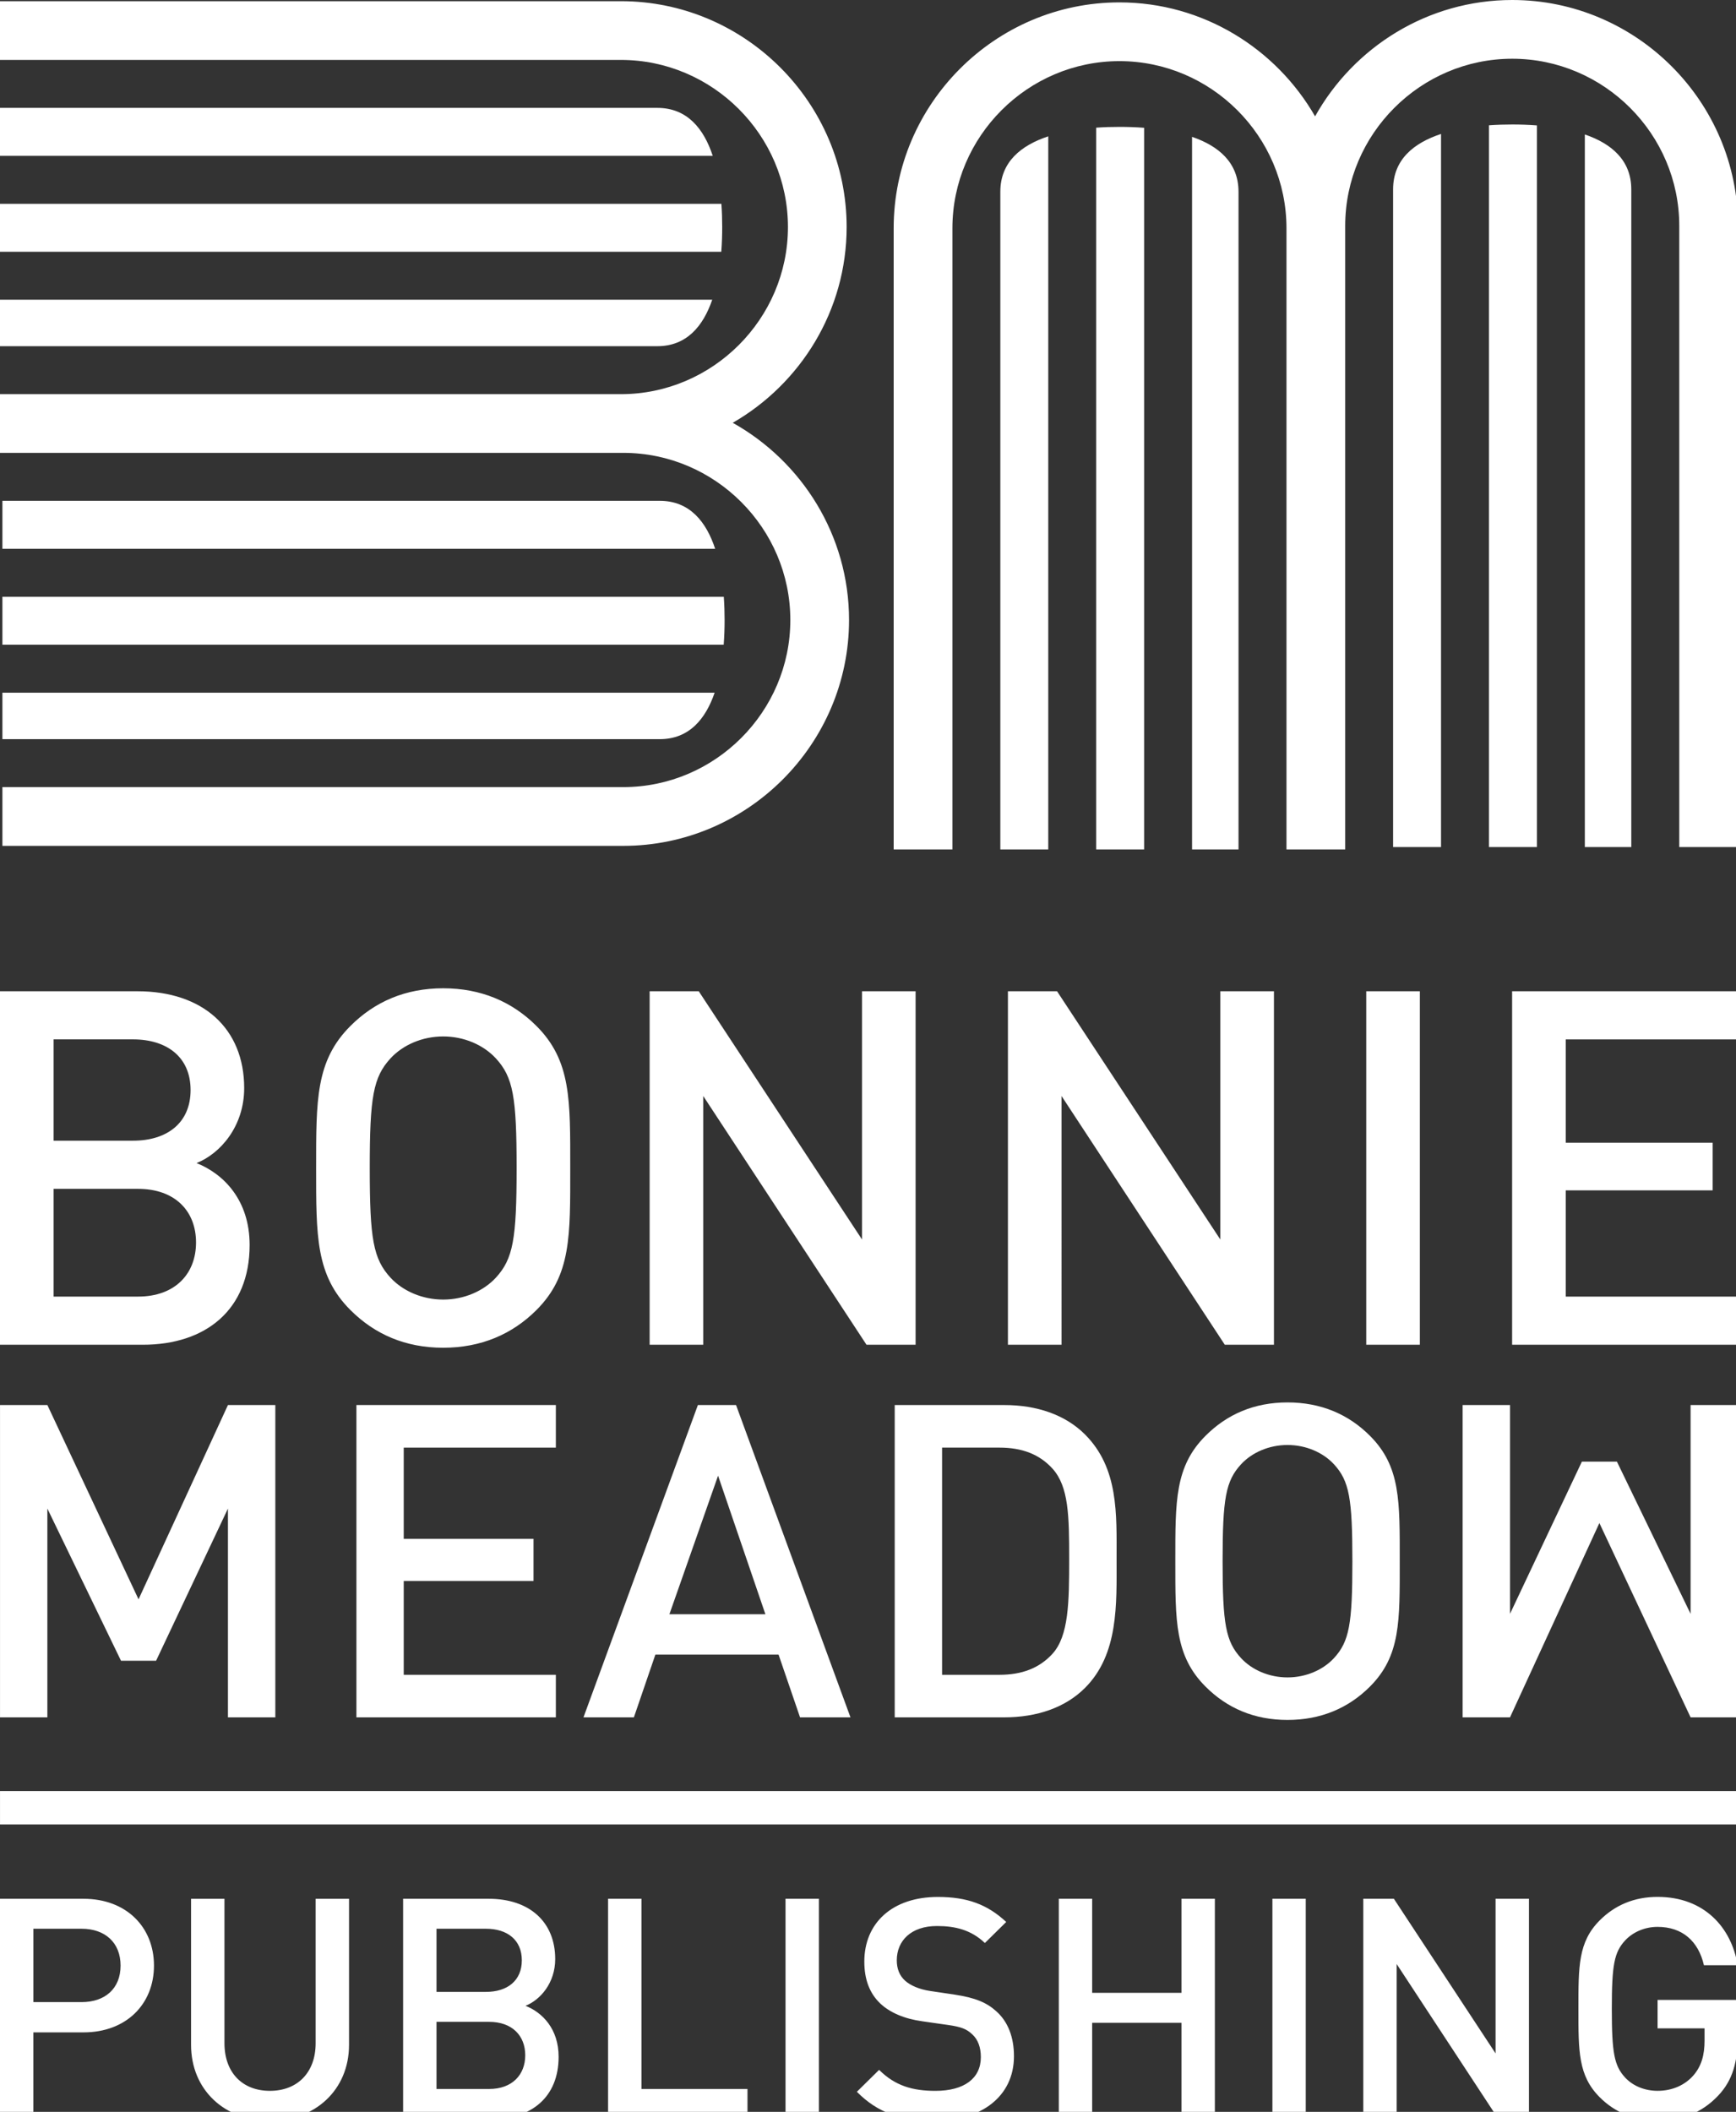 <?xml version="1.0" encoding="utf-8"?>
<!-- Generator: Adobe Illustrator 15.0.2, SVG Export Plug-In  -->
<!DOCTYPE svg PUBLIC "-//W3C//DTD SVG 1.1//EN" "http://www.w3.org/Graphics/SVG/1.1/DTD/svg11.dtd">
<svg version="1.1"
	 xmlns="http://www.w3.org/2000/svg" xmlns:xlink="http://www.w3.org/1999/xlink" xmlns:a="http://ns.adobe.com/AdobeSVGViewerExtensions/3.0/"
	 x="0px" y="0px" width="88px" height="107px" viewBox="0 0 88 107" enable-background="new 0 0 88 107" xml:space="preserve">
<rect x="0" y="0" width="88" height="107" fill="#333333" stroke="none"/>
<defs>
</defs>
<path fill-rule="evenodd" clip-rule="evenodd" fill="#FFFFFF" d="M50.708,43.038h2.43V6.908c-1.357,0.447-2.43,1.284-2.43,2.809
	V43.038z M55.567,43.038h2.43V6.475c-0.438-0.034-0.863-0.046-1.252-0.046c-0.367,0-0.766,0.01-1.178,0.04V43.038z M60.427,43.038
	h2.355V9.717c0-1.496-1.033-2.33-2.355-2.783V43.038z"/>
<path fill-rule="evenodd" clip-rule="evenodd" fill="#FFFFFF" d="M76.655,0c-4.283,0-8.031,2.387-9.992,5.895
	c-1.979-3.44-5.686-5.774-9.918-5.774c-6.293,0-11.444,5.149-11.444,11.443v31.474h2.978v-0.121v-13.44V11.564
	c0-4.652,3.816-8.467,8.467-8.467s8.467,3.815,8.467,8.467v17.913v13.44v0.121h2.977v-0.121v-0.121V29.355V11.564v-0.121
	c0-4.652,3.816-8.467,8.467-8.467s8.467,3.815,8.467,8.467v17.912v13.441v0.121h2.977V11.443C88.099,5.148,82.948,0,76.655,0"/>
<path fill-rule="evenodd" clip-rule="evenodd" fill="#FFFFFF" d="M70.618,42.917h2.43V6.787c-1.359,0.447-2.43,1.284-2.43,2.809
	V42.917z M75.478,42.917h2.43V6.354c-0.438-0.034-0.863-0.046-1.252-0.046c-0.367,0-0.766,0.011-1.178,0.04V42.917z M80.337,42.917
	h2.355V9.596c0-1.496-1.033-2.33-2.355-2.783V42.917z"/>
<path fill-rule="evenodd" clip-rule="evenodd" fill="#FFFFFF" d="M12.654,63.079c0-2.266-1.307-3.598-2.691-4.15
	c1.207-0.479,2.415-1.863,2.415-3.799c0-3.019-2.088-4.906-5.409-4.906H0v17.91h7.245C10.416,68.134,12.654,66.374,12.654,63.079
	 M9.661,55.229c0,1.66-1.183,2.566-2.918,2.566H2.718v-5.133h4.025C8.478,52.663,9.661,53.57,9.661,55.229 M9.937,62.952
	c0,1.584-1.056,2.742-2.942,2.742H2.718v-5.459h4.277C8.881,60.235,9.937,61.368,9.937,62.952 M28.906,59.179
	c0-3.445,0.05-5.434-1.711-7.195c-1.233-1.233-2.817-1.911-4.729-1.911c-1.912,0-3.472,0.678-4.704,1.911
	c-1.761,1.761-1.737,3.75-1.737,7.195c0,3.447-0.024,5.434,1.737,7.195c1.232,1.232,2.792,1.912,4.704,1.912
	c1.912,0,3.496-0.68,4.729-1.912C28.956,64.612,28.906,62.626,28.906,59.179 M26.188,59.179c0,3.598-0.175,4.604-1.056,5.561
	c-0.629,0.678-1.61,1.105-2.666,1.105c-1.057,0-2.038-0.428-2.667-1.105c-0.88-0.957-1.056-1.963-1.056-5.561
	s0.176-4.604,1.056-5.559c0.629-0.679,1.61-1.107,2.667-1.107c1.056,0,2.037,0.428,2.666,1.107
	C26.013,54.575,26.188,55.581,26.188,59.179 M46.413,68.134v-17.91h-2.716v12.578l-8.276-12.578h-2.49v17.91h2.716V55.53
	l8.277,12.604H46.413z M64.578,68.134v-17.91H61.86v12.578l-8.277-12.578h-2.49v17.91h2.717V55.53l8.277,12.604H64.578z
	 M71.974,50.224h-2.717v17.91h2.717V50.224z M88.099,68.134v-2.439h-8.73v-5.383h7.447v-2.416h-7.447v-5.233h8.73v-2.439H76.651
	v17.91H88.099z"/>
<path fill-rule="evenodd" clip-rule="evenodd" fill="#FFFFFF" d="M7.805,99.59c0-1.945-1.395-3.385-3.574-3.385H0v11.158h1.692
	v-4.389H4.23C6.41,102.975,7.805,101.533,7.805,99.59 M6.112,99.59c0,1.176-0.799,1.85-1.974,1.85H1.693v-3.717h2.445
	C5.313,97.723,6.112,98.414,6.112,99.59 M17.693,103.602v-7.396H16v7.318c0,1.486-0.924,2.412-2.319,2.412
	c-1.394,0-2.303-0.926-2.303-2.412v-7.318H9.685v7.396c0,2.303,1.724,3.854,3.996,3.854S17.693,105.904,17.693,103.602
	 M28.317,104.211c0-1.41-0.815-2.24-1.677-2.584c0.752-0.299,1.504-1.16,1.504-2.367c0-1.881-1.3-3.055-3.369-3.055h-4.341v11.158
	h4.514C26.923,107.363,28.317,106.266,28.317,104.211 M26.452,99.322c0,1.035-0.736,1.6-1.817,1.6h-2.508v-3.199h2.508
	C25.716,97.723,26.452,98.289,26.452,99.322 M26.625,104.133c0,0.988-0.658,1.709-1.834,1.709h-2.664v-3.402h2.664
	C25.967,102.439,26.625,103.146,26.625,104.133 M37.891,107.363v-1.521h-5.375v-9.637h-1.692v11.158H37.891z M41.512,96.205h-1.693
	v11.158h1.693V96.205z M51.399,104.182c0-0.958-0.299-1.756-0.91-2.29c-0.469-0.423-1.049-0.673-2.084-0.829l-1.27-0.189
	c-0.516-0.078-0.971-0.266-1.252-0.516c-0.299-0.268-0.424-0.627-0.424-1.035c0-0.988,0.721-1.738,2.037-1.738
	c0.939,0,1.74,0.203,2.428,0.861l1.082-1.066c-0.955-0.893-1.99-1.268-3.463-1.268c-2.32,0-3.73,1.33-3.73,3.275
	c0,0.906,0.268,1.613,0.815,2.129c0.485,0.455,1.206,0.768,2.116,0.895l1.314,0.188c0.66,0.094,0.941,0.203,1.223,0.471
	c0.299,0.268,0.439,0.672,0.439,1.158c0,1.081-0.846,1.709-2.305,1.709c-1.143,0-2.035-0.25-2.852-1.064l-1.127,1.111
	c1.065,1.08,2.271,1.473,3.949,1.473C49.722,107.455,51.399,106.232,51.399,104.182 M61.583,107.363V96.205h-1.691v4.764h-4.529
	v-4.764h-1.691v11.158h1.691v-4.875h4.529v4.875H61.583z M66.19,96.205H64.5v11.158h1.69V96.205z M77.505,107.363V96.205h-1.693
	v7.834l-5.154-7.834h-1.551v11.158h1.691V99.51l5.156,7.854H77.505z M88.097,103.037v-1.709h-4.072v1.441h2.381v0.627
	c0,0.723-0.156,1.285-0.563,1.756c-0.439,0.502-1.082,0.783-1.818,0.783c-0.658,0-1.254-0.25-1.646-0.674
	c-0.549-0.596-0.674-1.238-0.674-3.479s0.125-2.869,0.674-3.465c0.393-0.422,0.988-0.688,1.646-0.688
	c1.254,0,2.068,0.721,2.35,1.943h1.709c-0.314-1.912-1.693-3.463-4.059-3.463c-1.191,0-2.164,0.422-2.932,1.189
	c-1.096,1.098-1.08,2.336-1.08,4.482s-0.016,3.385,1.08,4.482c0.768,0.768,1.771,1.189,2.932,1.189c1.174,0,2.225-0.377,3.07-1.27
	C87.831,105.402,88.097,104.479,88.097,103.037"/>
<rect x="0.001" y="90.748" fill-rule="evenodd" clip-rule="evenodd" fill="#FFFFFF" width="88.098" height="1.691"/>
<path fill-rule="evenodd" clip-rule="evenodd" fill="#FFFFFF" d="M65.267,71.056c-1.689,0-3.068,0.6-4.156,1.69
	c-1.557,1.555-1.533,3.311-1.533,6.355c0,3.043-0.023,4.799,1.533,6.354c1.088,1.09,2.467,1.689,4.156,1.689
	c1.688,0,3.088-0.6,4.176-1.689c1.557-1.555,1.512-3.311,1.512-6.354c0-3.045,0.045-4.801-1.512-6.355
	C68.354,71.655,66.954,71.056,65.267,71.056 M67.62,84.012c-0.555,0.6-1.422,0.977-2.354,0.977c-0.934,0-1.801-0.377-2.355-0.977
	c-0.779-0.844-0.936-1.734-0.936-4.91c0-3.178,0.156-4.066,0.936-4.912c0.555-0.6,1.422-0.977,2.355-0.977
	c0.932,0,1.799,0.377,2.354,0.977c0.779,0.846,0.934,1.734,0.934,4.912C68.554,82.277,68.399,83.168,67.62,84.012"/>
<path fill-rule="evenodd" clip-rule="evenodd" fill="#FFFFFF" d="M54.999,72.678c-1-0.999-2.443-1.489-4.088-1.489h-5.557v15.823
	h5.557c1.645,0,3.088-0.49,4.088-1.49c1.71-1.709,1.602-4.244,1.602-6.531C56.601,76.701,56.709,74.391,54.999,72.678
	 M53.354,83.789c-0.666,0.732-1.555,1.068-2.688,1.068h-2.911V73.346h2.911c1.134,0,2.022,0.332,2.688,1.066
	c0.822,0.912,0.844,2.4,0.844,4.578S54.177,82.879,53.354,83.789"/>
<path fill-rule="evenodd" clip-rule="evenodd" fill="#FFFFFF" d="M35.377,71.188l-5.799,15.823h2.555l1.089-3.178h6.244l1.089,3.178
	h2.556l-5.8-15.823H35.377z M33.933,81.789l2.467-7.021l2.399,7.021H33.933z"/>
<polygon fill-rule="evenodd" clip-rule="evenodd" fill="#FFFFFF" points="18.067,87.012 28.177,87.012 28.177,84.857 20.466,84.857 
	20.466,80.102 27.045,80.102 27.045,77.967 20.466,77.967 20.466,73.346 28.177,73.346 28.177,71.188 18.067,71.188 "/>
<polygon fill-rule="evenodd" clip-rule="evenodd" fill="#FFFFFF" points="7.023,81.033 2.401,71.188 0.001,71.188 0.001,87.012 
	2.401,87.012 2.401,76.434 6.134,84.145 7.912,84.145 11.555,76.434 11.555,87.012 13.957,87.012 13.957,71.188 11.555,71.188 "/>
<polygon fill-rule="evenodd" clip-rule="evenodd" fill="#FFFFFF" points="85.698,71.188 85.698,81.768 81.964,74.057 80.187,74.057 
	76.544,81.768 76.544,71.188 74.142,71.188 74.142,87.012 76.544,87.012 81.075,77.168 85.698,87.012 88.099,87.012 88.099,71.188 
	"/>
<path fill-rule="evenodd" clip-rule="evenodd" fill="#FFFFFF" d="M0,5.466v2.43h36.13c-0.447-1.358-1.284-2.43-2.81-2.43H0z
	 M0,10.327v2.429h36.563c0.034-0.438,0.046-0.863,0.046-1.253c0-0.367-0.011-0.765-0.041-1.176H0z M0,15.186v2.355h33.32
	c1.497,0,2.331-1.033,2.784-2.355H0z"/>
<path fill-rule="evenodd" clip-rule="evenodd" fill="#FFFFFF" d="M37.144,21.422c3.439-1.98,5.773-5.687,5.773-9.919
	c0-6.294-5.149-11.443-11.442-11.443H0v2.976h0.122h13.44h17.913c4.65,0,8.467,3.816,8.467,8.467s-3.817,8.468-8.467,8.468H13.562
	H0.122H0v2.974h0.122h0.121h13.44h17.792h0.121c4.651,0,8.467,3.817,8.467,8.468c0,4.652-3.816,8.467-8.467,8.467H13.683H0.243
	H0.122v2.977h31.474c6.293,0,11.443-5.15,11.443-11.444C43.039,27.131,40.652,23.383,37.144,21.422"/>
<path fill-rule="evenodd" clip-rule="evenodd" fill="#FFFFFF" d="M0.122,25.375v2.43h36.13c-0.447-1.358-1.284-2.43-2.809-2.43
	H0.122z M0.122,30.236v2.43h36.563c0.034-0.439,0.046-0.863,0.046-1.253c0-0.367-0.011-0.766-0.041-1.177H0.122z M0.122,35.096
	v2.355h33.321c1.496,0,2.33-1.033,2.783-2.355H0.122z"/>
</svg>
